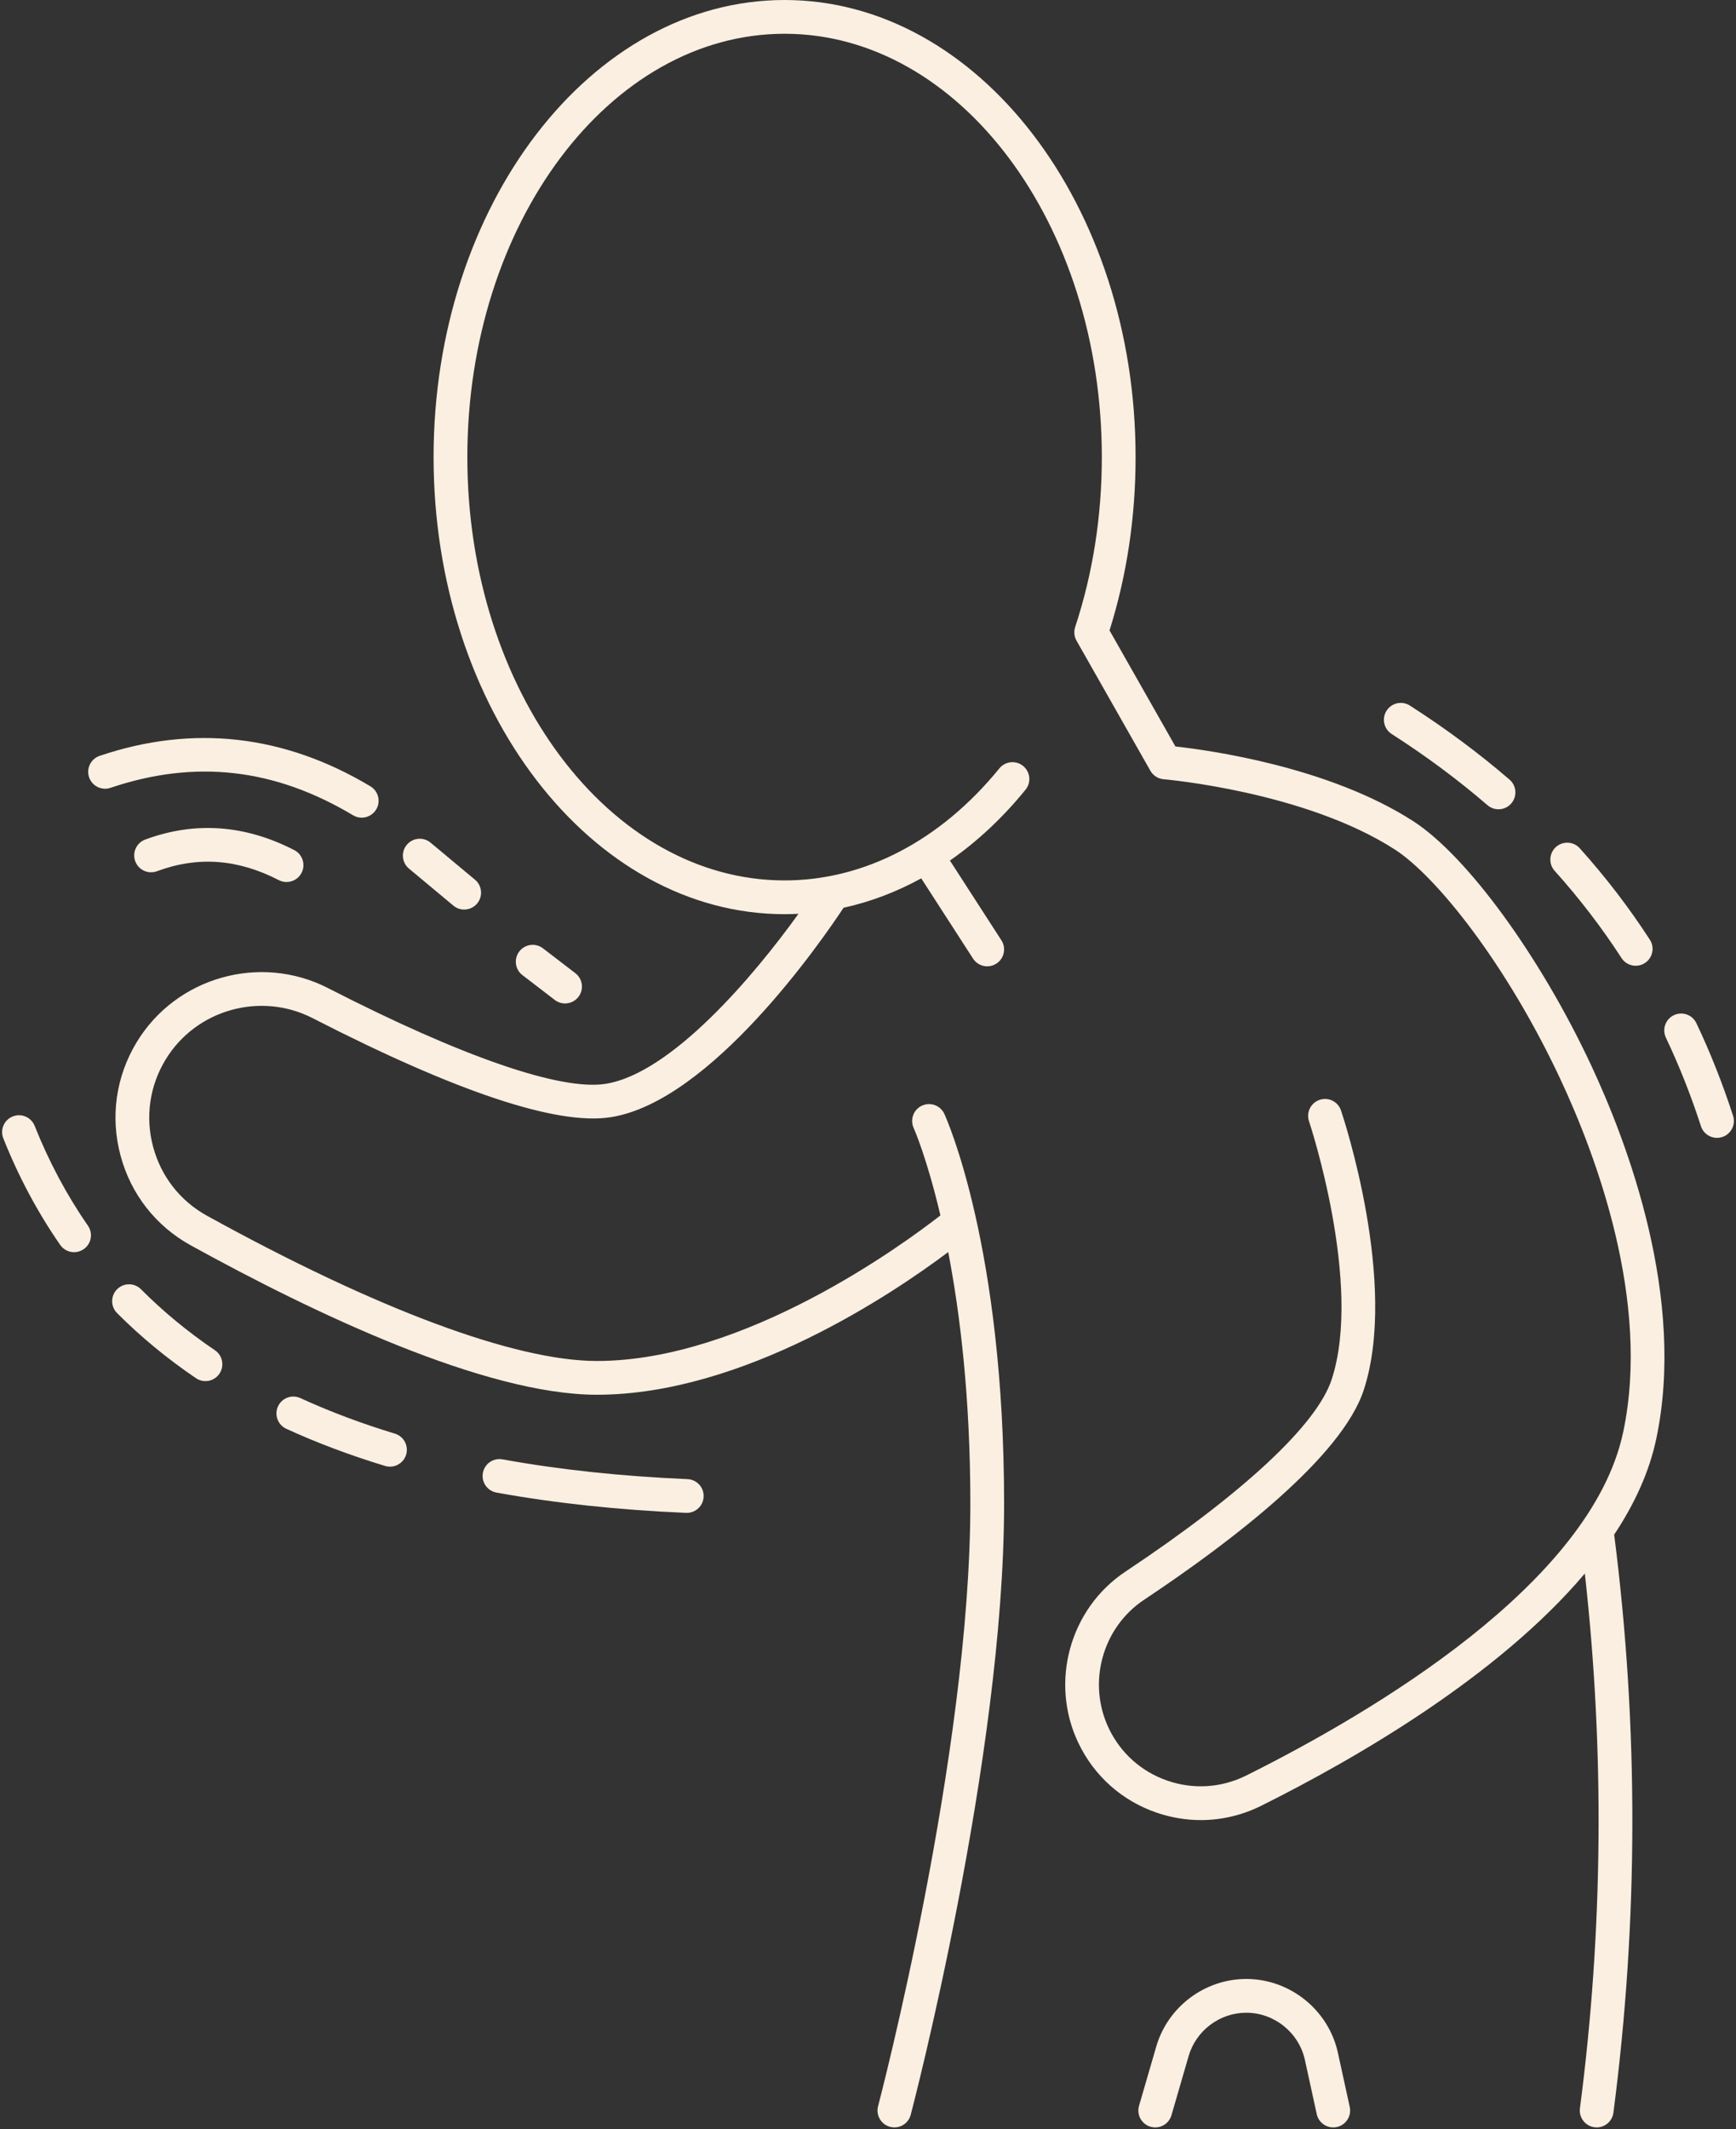 <?xml version="1.0" encoding="UTF-8" standalone="no"?><svg xmlns="http://www.w3.org/2000/svg" xmlns:xlink="http://www.w3.org/1999/xlink" fill="#faefe0" height="504.4" preserveAspectRatio="xMidYMid meet" version="1" viewBox="-0.5 0.0 411.4 504.4" width="411.4" zoomAndPan="magnify"><rect x="-0.5" y="0.0" width="411.4" height="504.4" fill="#333333" stroke="none"/><g id="change1_1"><path d="M102.251,108.289C102.251,48.578,139.566,0,185.432,0s83.182,48.578,83.182,108.289c0,14.229-2.076,28.033-6.174,41.063 l15.613,27.493c8.001,0.881,36.38,4.803,56.363,17.702c12.73,8.217,30.049,31.955,42.114,57.727 c8.811,18.818,22.533,55.364,15.454,88.692c-1.667,7.849-5.177,15.415-9.972,22.625c0.013,0.072,0.04,0.138,0.049,0.212 c5.774,45.356,5.702,91.354-0.213,136.714c-0.263,2.015-1.982,3.483-3.962,3.483c-0.172,0-0.347-0.011-0.522-0.034 c-2.19-0.286-3.734-2.293-3.449-4.483c5.481-42.029,5.866-84.612,1.16-126.703c-20.583,24.387-54.311,43.859-76.646,55 c-4.544,2.267-9.438,3.412-14.359,3.412c-3.53,0-7.073-0.588-10.512-1.773c-8.212-2.828-14.791-8.704-18.526-16.545 c-6.826-14.331-2.033-31.753,11.149-40.527c28.041-18.66,45.409-34.84,48.907-45.559c7.396-22.661-5.25-60.779-5.379-61.162 c-0.704-2.093,0.422-4.362,2.515-5.066c2.097-0.705,4.362,0.42,5.067,2.514c0.56,1.662,13.622,41.006,5.402,66.196 c-5.195,15.921-31.189,35.835-52.081,49.738c-9.892,6.583-13.485,19.664-8.358,30.426c2.805,5.887,7.744,10.298,13.909,12.422 c6.188,2.131,12.828,1.694,18.695-1.233c30.087-15.009,81.697-45.533,89.299-81.317c6.596-31.044-6.487-65.727-14.873-83.638 c-12.813-27.369-29.423-48.082-39.207-54.397c-21.312-13.756-54.479-16.635-54.811-16.662c-1.317-0.109-2.496-0.861-3.149-2.011 l-17.504-30.822c-0.558-0.982-0.674-2.155-0.32-3.228c4.193-12.717,6.319-26.261,6.319-40.257C260.614,52.989,226.887,8,185.432,8 s-75.182,44.989-75.182,100.289s33.727,100.289,75.182,100.289c18.893,0,36.969-9.425,50.898-26.54 c1.396-1.713,3.915-1.97,5.628-0.578c1.713,1.395,1.972,3.914,0.577,5.627c-5.435,6.678-11.464,12.297-17.921,16.784l12.197,18.888 c1.198,1.856,0.665,4.332-1.19,5.53c-0.671,0.433-1.423,0.64-2.166,0.64c-1.313,0-2.599-0.646-3.364-1.831l-12.274-19.008 c-5.886,3.231-12.057,5.571-18.408,6.965c-5.302,8.021-31.464,45.885-55.162,49.618c-12.648,1.997-36.42-5.901-70.656-23.463 c-12.363-6.341-27.676-2.018-34.862,9.841c-3.784,6.247-4.83,13.572-2.944,20.628c1.879,7.033,6.42,12.839,12.787,16.349 c40.234,22.182,73.039,34.398,92.372,34.398c35,0,72.606-27.616,81.416-34.484c-3.193-13.63-6.272-20.572-6.336-20.714 c-0.914-2.009-0.029-4.381,1.979-5.297c2.005-0.918,4.376-0.038,5.296,1.969c0.578,1.261,14.154,31.574,14.154,92.342 c0,60.416-21.91,143.942-22.131,144.779c-0.475,1.793-2.094,2.978-3.864,2.978c-0.339,0-0.683-0.043-1.025-0.134 c-2.136-0.565-3.409-2.754-2.845-4.89c0.219-0.827,21.865-83.367,21.865-142.733c0-25.205-2.443-45.084-5.244-59.615 c-13.097,9.831-48.585,33.8-83.263,33.8c-26.48,0-66.949-19.247-96.235-35.392c-8.291-4.571-14.206-12.132-16.652-21.29 c-2.453-9.18-1.093-18.711,3.831-26.839c9.352-15.434,29.275-21.063,45.355-12.814c31.778,16.3,55.128,24.348,65.762,22.679 c15.633-2.463,35.249-25.697,45.716-40.285c-1.092,0.055-2.187,0.09-3.286,0.09C139.566,216.578,102.251,168,102.251,108.289z M294.846,468.83c-9.822,0-18.597,6.587-21.338,16.02l-4.078,14.035c-0.617,2.122,0.604,4.341,2.725,4.958 c0.373,0.108,0.748,0.16,1.118,0.16c1.733,0,3.331-1.136,3.839-2.885l4.078-14.035c1.755-6.036,7.37-10.252,13.656-10.252 c6.634,0,12.476,4.704,13.892,11.184l2.807,12.84c0.472,2.158,2.603,3.525,4.763,3.054c2.158-0.472,3.525-2.604,3.054-4.762 l-2.807-12.84C314.341,476.179,305.211,468.83,294.846,468.83z M25.679,186.645c20.058-6.768,38.863-4.644,57.487,6.499 c0.644,0.385,1.351,0.568,2.05,0.568c1.36,0,2.688-0.694,3.437-1.947c1.134-1.896,0.517-4.352-1.379-5.486 c-20.467-12.244-42.051-14.672-64.153-7.214c-2.093,0.707-3.217,2.976-2.511,5.069C21.316,186.227,23.585,187.351,25.679,186.645z M36.695,206.401c9.691-3.599,19.136-2.909,28.882,2.109c0.586,0.302,1.211,0.445,1.828,0.445c1.45,0,2.85-0.792,3.56-2.169 c1.011-1.964,0.238-4.376-1.726-5.388c-11.689-6.021-23.578-6.861-35.329-2.496c-2.071,0.769-3.126,3.072-2.357,5.143 C32.323,206.115,34.621,207.172,36.695,206.401z M106.942,214.552c0.748,0.624,1.656,0.928,2.56,0.928 c1.146,0,2.283-0.49,3.074-1.438c1.415-1.697,1.187-4.219-0.511-5.634l-10.526-8.777c-1.697-1.414-4.22-1.186-5.634,0.511 c-1.415,1.697-1.187,4.219,0.511,5.634L106.942,214.552z M130.973,236.898c0.727,0.557,1.583,0.827,2.433,0.827 c1.201,0,2.389-0.539,3.176-1.564c1.346-1.753,1.015-4.264-0.737-5.609l-7.671-5.887c-1.754-1.344-4.264-1.013-5.608,0.738 c-1.346,1.753-1.015,4.264,0.737,5.609L130.973,236.898z M162.256,358.413c2.13,0,3.901-1.68,3.993-3.829 c0.095-2.207-1.618-4.073-3.825-4.167c-15.663-0.67-30.415-2.247-43.844-4.687c-2.166-0.396-4.256,1.047-4.65,3.221 c-0.395,2.173,1.047,4.255,3.221,4.65c13.787,2.505,28.904,4.123,44.932,4.809C162.14,358.412,162.198,358.413,162.256,358.413z M90.755,347.292c0.387,0.118,0.778,0.173,1.162,0.173c1.717,0,3.303-1.113,3.827-2.84c0.641-2.114-0.553-4.348-2.667-4.989 c-7.927-2.404-15.461-5.237-22.395-8.419c-2.01-0.921-4.383-0.04-5.305,1.967c-0.921,2.008-0.041,4.382,1.967,5.304 C74.606,341.821,82.483,344.783,90.755,347.292z M48.186,327.198c1.282,0,2.541-0.615,3.314-1.756 c1.24-1.828,0.763-4.315-1.065-5.555c-6.393-4.334-12.288-9.196-17.521-14.449c-1.561-1.564-4.093-1.569-5.657-0.01 c-1.565,1.559-1.569,4.092-0.011,5.657c5.594,5.614,11.885,10.803,18.699,15.423C46.634,326.975,47.414,327.198,48.186,327.198z M13.769,294.934c0.777,1.119,2.022,1.719,3.289,1.719c0.787,0,1.582-0.232,2.278-0.715c1.814-1.26,2.264-3.752,1.003-5.567 c-4.99-7.186-9.237-15.14-12.623-23.642c-0.817-2.053-3.142-3.054-5.195-2.237c-2.053,0.817-3.054,3.144-2.236,5.196 C3.895,278.755,8.431,287.25,13.769,294.934z M402.592,266.8c0.548,1.693,2.117,2.77,3.805,2.77c0.408,0,0.823-0.063,1.232-0.195 c2.102-0.68,3.254-2.936,2.574-5.037c-2.447-7.563-5.371-14.945-8.691-21.939c-0.946-1.996-3.331-2.847-5.328-1.899 c-1.996,0.947-2.846,3.333-1.898,5.329C397.456,252.51,400.251,259.566,402.592,266.8z M383.771,226.972 c0.766,1.183,2.05,1.826,3.361,1.826c0.745,0,1.499-0.208,2.17-0.643c1.854-1.201,2.385-3.677,1.184-5.532 c-4.905-7.575-10.494-14.863-16.61-21.66c-1.478-1.642-4.007-1.775-5.649-0.298c-1.642,1.478-1.775,4.007-0.298,5.649 C373.763,212.799,379.094,219.75,383.771,226.972z M329.305,173.891c8.137,5.214,15.775,10.888,22.703,16.863 c0.756,0.652,1.686,0.971,2.61,0.971c1.123,0,2.24-0.47,3.031-1.388c1.442-1.673,1.256-4.198-0.417-5.641 c-7.213-6.222-15.157-12.123-23.611-17.541c-1.857-1.191-4.333-0.651-5.526,1.209C326.903,170.225,327.444,172.699,329.305,173.891z"/></g></svg>